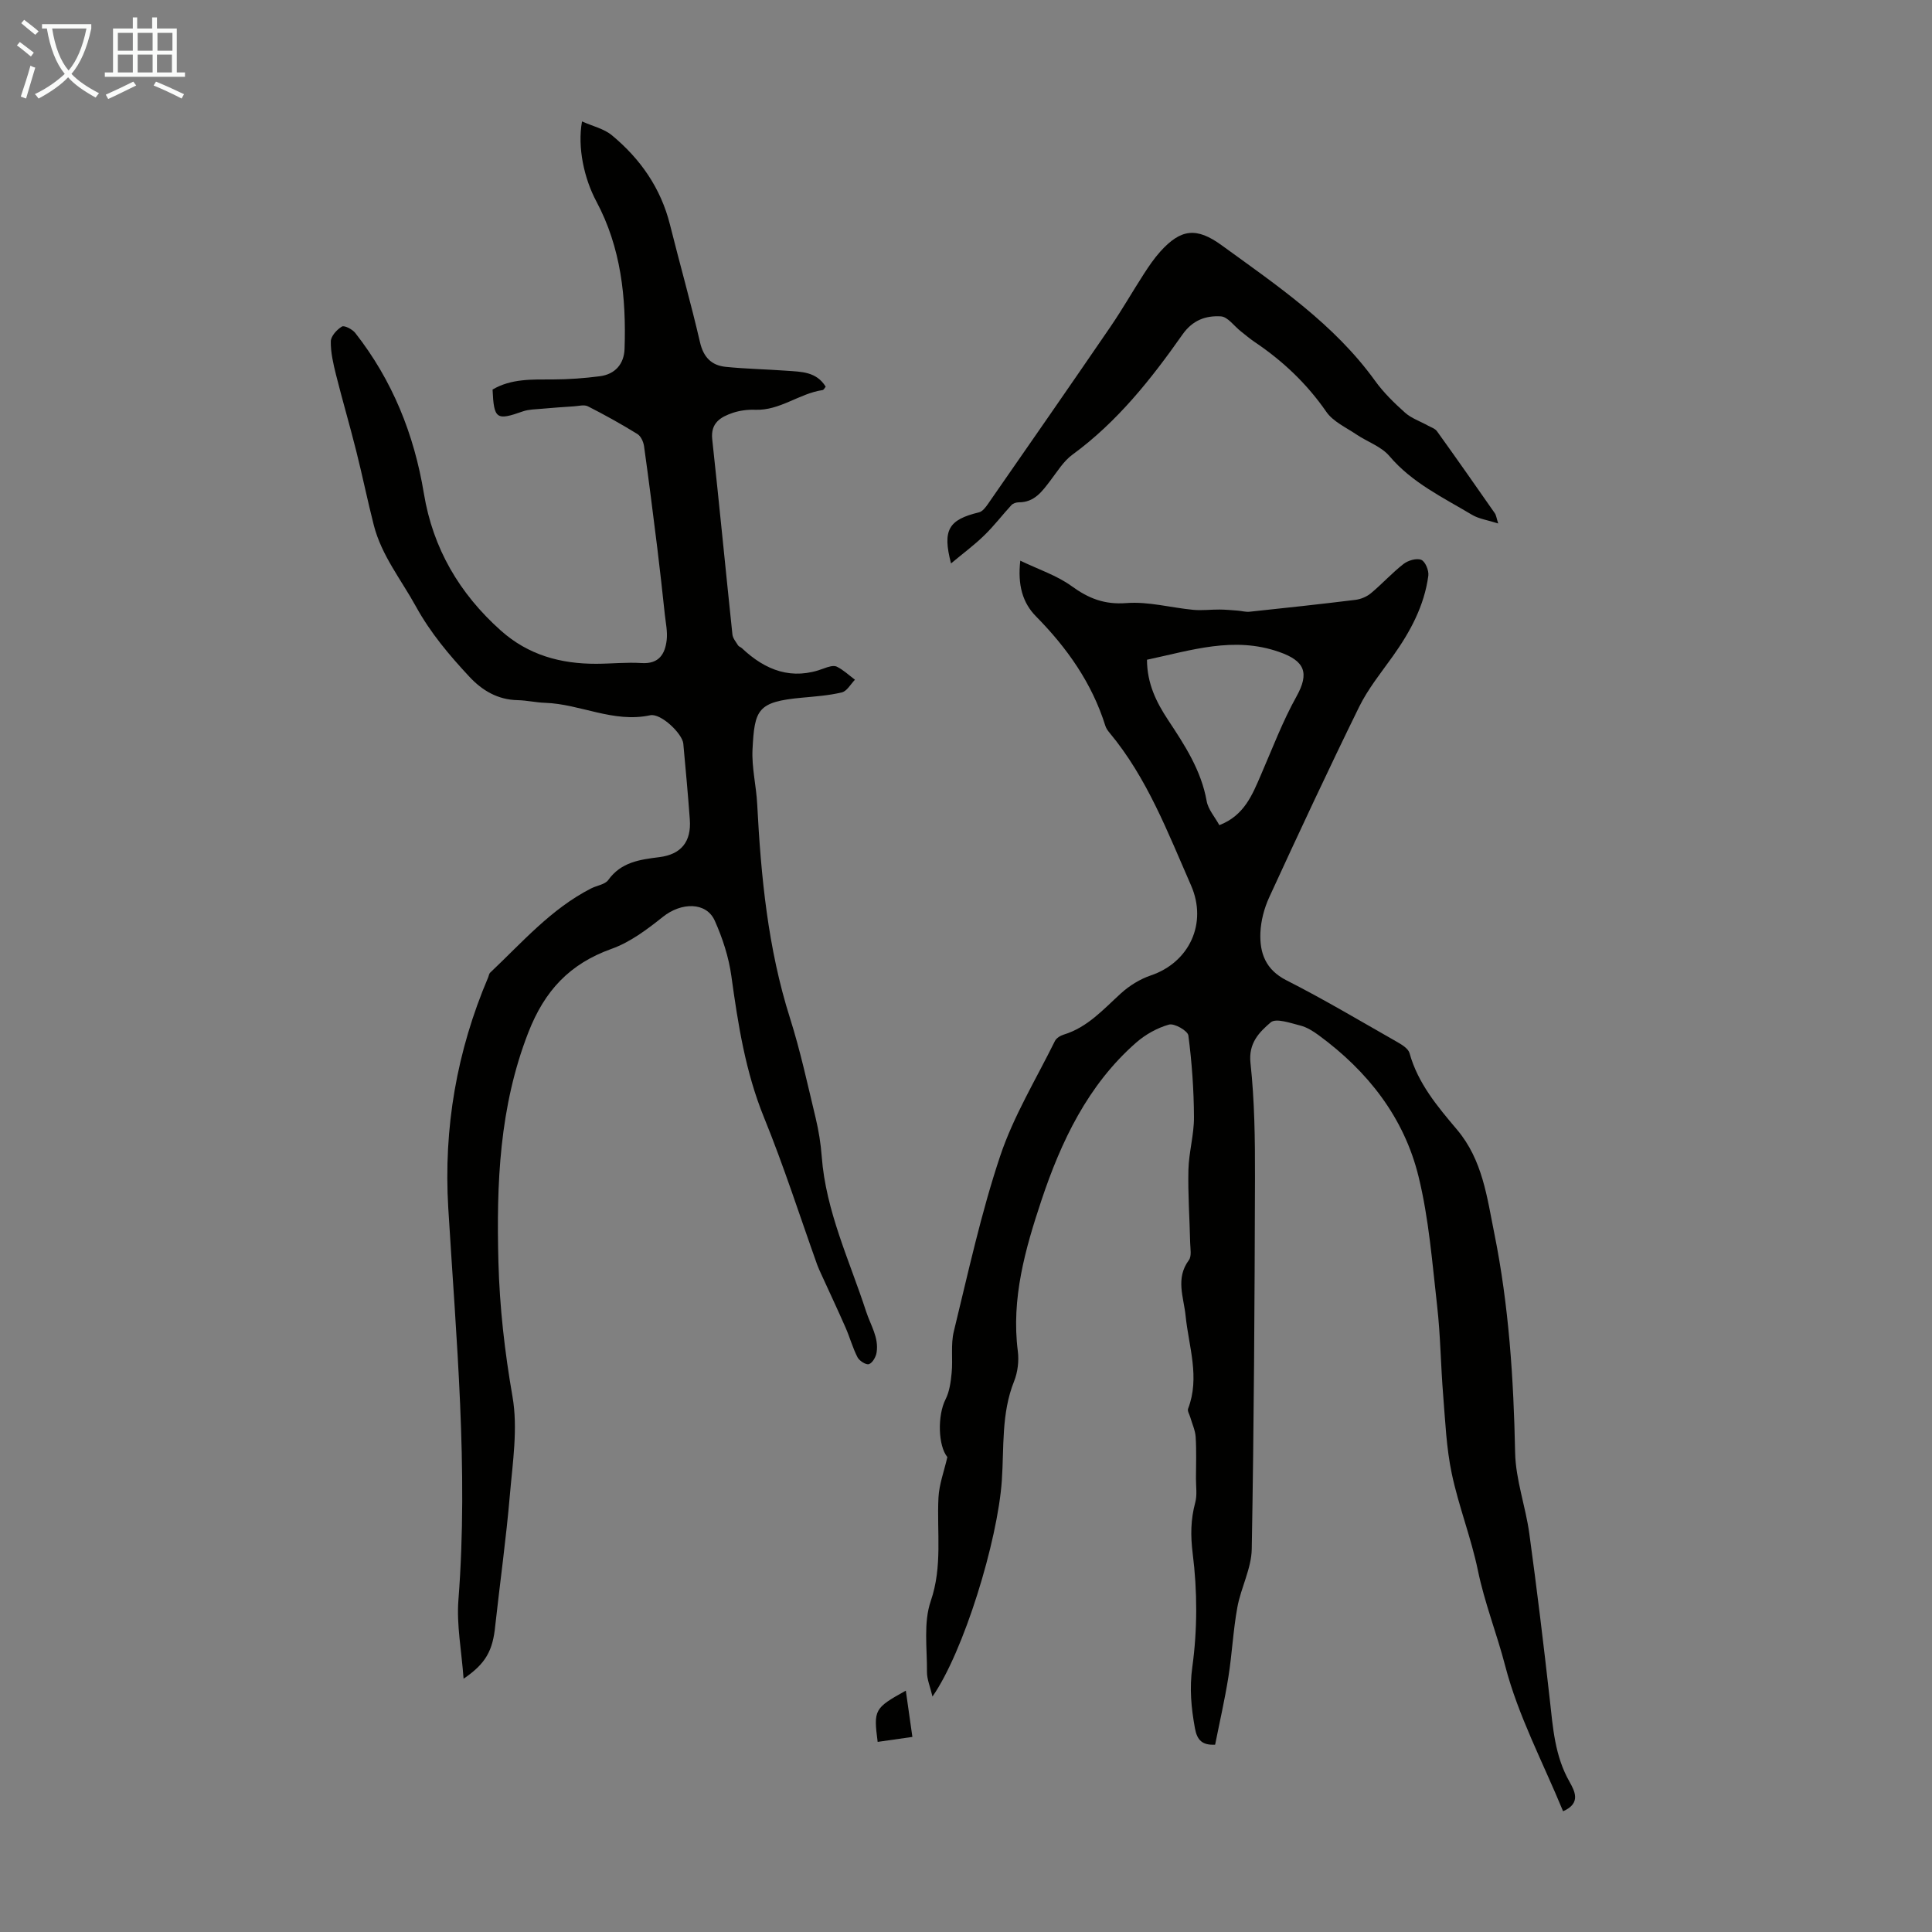<svg enable-background="new 0 0 400 400" viewBox="0 0 400 400" xmlns="http://www.w3.org/2000/svg"><rect x="0" y="0" width="400" height="400" fill="#808080" stroke="none"/><path d="m6.4 11.7c-1-.8-1.9-1.6-2.9-2.3l.6-.7c.9.7 1.9 1.4 2.9 2.2zm-2.1 8.3c.7-2.1 1.4-4.2 2-6.4.2.1.6.3 1 .4-.7 2.3-1.3 4.4-1.9 6.4zm3-12.8c-1.1-.9-2.1-1.7-2.9-2.4l.6-.7c1 .8 2 1.5 3 2.4zm1.4-1.3v-.9h10.2v.9c-.9 4.2-2.3 7.3-4.1 9.4 1.3 1.4 3.2 2.7 5.7 4-.2.2-.4.5-.7.9-2.5-1.4-4.4-2.7-5.7-4.2-1.4 1.5-3.5 3-6.1 4.4 0 0 0 0-.1-.1-.3-.4-.5-.7-.7-.8 2.7-1.3 4.7-2.8 6.2-4.2-1.8-2.2-3-5.3-3.7-9.4zm9.2 0h-7.1c.6 3.8 1.7 6.7 3.4 8.7 1.7-2 2.9-4.8 3.7-8.7z" fill="#fafbfa"/><path d="m31.6 3.6h.9v2.3h4.1v9.1h1.7v.9h-16.6v-.9h1.7v-9.1h4.1v-2.3h.9v2.3h3.1v-2.3zm-4 13.3.6.8c-1.9.9-3.8 1.9-5.8 2.8-.2-.3-.3-.6-.5-.9 2-.9 3.9-1.8 5.7-2.7zm-3.2-10.1v3.7h3.1v-3.7zm0 4.5v3.7h3.1v-3.7zm4.1-4.5v3.7h3.1v-3.7zm0 4.5v3.7h3.1v-3.7zm9.1 9.1c-2.1-1.1-4.1-2-5.8-2.7l.5-.8c2.2.9 4.1 1.8 5.8 2.6zm-1.9-13.6h-3.1v3.7h3.1zm-3.2 4.5v3.7h3.1v-3.7z" fill="#fafbfa"/><g fill="#010100"><path d="m323.62 375c-4.19-10.16-9.31-19.8-11.98-30.08-1.72-6.64-4.27-13.04-5.66-19.79-1.4-6.77-3.99-13.29-5.41-20.05-1.12-5.31-1.34-10.81-1.78-16.25-.5-6.12-.55-12.29-1.24-18.39-1.02-8.98-1.71-18.09-3.85-26.83-2.99-12.24-10.51-21.82-20.67-29.27-1.16-.85-2.47-1.68-3.84-2.02-2.03-.51-5.02-1.58-6.1-.65-2.33 2-4.65 4.26-4.19 8.43.85 7.85.95 15.81.93 23.72-.07 25.63-.21 51.27-.67 76.9-.07 4.03-2.24 7.99-2.98 12.06-.87 4.75-1.09 9.62-1.85 14.39-.75 4.73-1.83 9.41-2.75 14.05-2.65.13-3.73-.92-4.18-3.39-.77-4.25-1.16-8.23-.54-12.73 1.06-7.69 1.05-15.71.08-23.41-.47-3.79-.43-7.06.52-10.6.42-1.55.15-3.29.15-4.94.01-2.88.12-5.77-.06-8.64-.09-1.38-.73-2.73-1.12-4.09-.17-.59-.63-1.3-.45-1.76 2.49-6.49.14-12.83-.51-19.21-.39-3.89-2.14-7.76.67-11.55.61-.82.3-2.39.27-3.61-.11-5.03-.48-10.07-.36-15.1.09-3.64 1.17-7.27 1.15-10.9-.03-5.64-.43-11.31-1.16-16.9-.13-.98-2.9-2.57-4.01-2.26-2.44.68-4.88 2.05-6.8 3.73-10.01 8.76-15.56 20.5-19.62 32.68-3.32 9.97-6.28 20.31-4.88 31.21.26 2.02-.02 4.34-.77 6.22-2.67 6.65-2.07 13.66-2.54 20.53-.86 12.58-7.92 35.53-14.36 44.75-.48-2.05-1.15-3.56-1.14-5.08.04-4.92-.75-10.21.78-14.68 2.47-7.2 1.24-14.29 1.6-21.44.14-2.73 1.16-5.42 1.84-8.38-1.93-2.35-2.07-8.61-.38-11.94.83-1.64 1.09-3.64 1.27-5.51.28-2.85-.22-5.84.45-8.57 2.97-12.16 5.63-24.45 9.59-36.29 2.77-8.28 7.44-15.93 11.34-23.83.3-.61 1.14-1.12 1.84-1.33 4.93-1.51 8.19-5.23 11.83-8.54 1.75-1.59 3.93-2.94 6.16-3.7 8.01-2.7 11.79-10.81 8.35-18.65-4.82-10.97-9.07-22.24-16.88-31.61-.35-.42-.7-.91-.86-1.43-2.77-8.84-7.91-16.12-14.37-22.67-2.74-2.78-3.82-6.45-3.24-11.52 3.85 1.85 7.59 3.07 10.61 5.26 3.53 2.56 6.81 3.87 11.37 3.52 4.55-.35 9.21.96 13.84 1.4 1.81.17 3.66-.08 5.49-.06 1.22.01 2.45.13 3.67.22.84.06 1.69.32 2.51.23 7.31-.77 14.62-1.56 21.92-2.46 1.12-.14 2.34-.66 3.2-1.38 2.32-1.93 4.36-4.2 6.74-6.05.94-.73 2.7-1.25 3.67-.85.83.34 1.6 2.21 1.46 3.28-.83 6.23-3.74 11.6-7.34 16.66-2.44 3.42-5.14 6.75-6.98 10.49-6.4 13.04-12.54 26.21-18.61 39.41-1.05 2.28-1.74 4.9-1.84 7.39-.16 4.17 1.07 7.63 5.39 9.82 7.77 3.94 15.28 8.42 22.86 12.73 1.02.58 2.36 1.39 2.63 2.35 1.73 6.27 5.82 11.09 9.83 15.84 5.3 6.28 6.21 14.01 7.72 21.48 3.02 14.95 4 30.12 4.31 45.38.11 5.61 2.17 11.15 2.94 16.78 1.56 11.41 2.95 22.85 4.23 34.29.66 5.9 1.04 11.76 4.11 17.12 1 1.82 2.48 4.4-1.35 6.07zm-86.15-238.41c.02 4.95 1.94 8.8 4.37 12.48 3.45 5.21 6.86 10.42 7.99 16.8.31 1.73 1.7 3.27 2.62 4.97 5.18-2 6.84-6.31 8.66-10.52 2.35-5.41 4.44-10.97 7.3-16.1 2.72-4.88 1.77-7.38-3.57-9.24-9.39-3.3-18.2-.33-27.37 1.61z"/><path d="m95.98 347.56c-.43-5.87-1.47-11.14-1.07-16.29 2.1-27.14-.47-54.13-2.1-81.15-1-16.6 1.76-32.52 8.28-47.81.13-.31.16-.72.38-.92 6.62-6.25 12.63-13.23 20.93-17.46 1.18-.6 2.86-.8 3.53-1.73 2.67-3.73 6.55-4.23 10.59-4.74 4.52-.57 6.63-3.21 6.3-7.78-.38-5.24-.87-10.48-1.35-15.72-.19-2.06-4.65-6.35-6.86-5.87-7.61 1.63-14.44-2.33-21.76-2.58-1.9-.06-3.78-.51-5.68-.55-4.11-.08-7.34-2-9.99-4.85-4.16-4.47-8.03-9.03-11.07-14.55-3.05-5.55-7.11-10.54-8.72-16.83-1.3-5.09-2.35-10.24-3.63-15.33-1.33-5.3-2.87-10.54-4.2-15.84-.56-2.26-1.11-4.6-1.07-6.89.02-1.08 1.26-2.44 2.3-3.06.5-.3 2.16.56 2.76 1.32 7.69 9.81 12.19 20.98 14.21 33.24 1.87 11.36 7.34 20.71 15.93 28.38 5.69 5.08 12.39 6.9 19.77 6.88 3.13-.01 6.27-.35 9.39-.15 3.59.22 4.84-1.87 5.18-4.77.2-1.74-.2-3.55-.39-5.32-.49-4.54-.98-9.08-1.54-13.61-.88-7.08-1.77-14.16-2.76-21.22-.13-.9-.66-2.06-1.37-2.5-3.33-2.05-6.75-3.96-10.24-5.73-.78-.4-1.95-.06-2.94 0-2.21.14-4.42.3-6.63.5-1.31.12-2.68.12-3.9.54-5.49 1.94-6 1.63-6.28-4.52 3.87-2.28 8.2-2.08 12.54-2.09 3.22-.01 6.46-.25 9.65-.66 3.21-.41 5.04-2.56 5.14-5.69.36-10.59-.74-20.97-5.84-30.51-2.52-4.71-3.95-11.17-2.97-16.56 2.18.98 4.53 1.5 6.19 2.87 5.89 4.88 10.13 10.94 12.02 18.5 2.03 8.13 4.33 16.2 6.22 24.36.72 3.11 2.39 4.78 5.31 5.08 4.21.43 8.46.5 12.68.81 2.97.22 6.1.16 8.03 3.3-.24.28-.41.67-.63.7-4.85.7-8.84 4.28-13.98 4.08-1.54-.06-3.18.15-4.64.64-2.52.86-4.61 2.09-4.24 5.48 1.46 13.46 2.76 26.93 4.18 40.4.08.78.72 1.53 1.16 2.25.16.26.56.36.8.59 4.89 4.61 10.37 6.73 17.03 4.17.82-.31 1.94-.67 2.61-.35 1.37.67 2.53 1.78 3.77 2.71-.89.91-1.65 2.36-2.71 2.62-2.69.65-5.5.84-8.27 1.1-9.22.85-9.8 2.43-10.23 10.7-.19 3.76.78 7.56.97 11.35.78 14.99 2.21 29.85 6.79 44.29 2.15 6.78 3.65 13.78 5.32 20.71.62 2.6 1.05 5.27 1.25 7.94.85 11.34 5.76 21.54 9.2 32.12.92 2.82 2.65 5.36 2.16 8.46-.14.91-.84 2.15-1.58 2.41-.57.21-1.98-.67-2.36-1.4-1.02-1.97-1.6-4.16-2.5-6.2-1.64-3.73-3.37-7.41-5.06-11.11-.28-.61-.56-1.22-.79-1.84-3.64-10.19-6.94-20.51-11.02-30.52-3.85-9.46-5.38-19.3-6.76-29.28-.54-3.92-1.82-7.85-3.44-11.47-1.76-3.91-6.92-3.83-10.73-.79-3.26 2.6-6.78 5.26-10.64 6.63-8.67 3.1-13.85 8.65-17.22 17.3-6.02 15.45-6.62 31.3-6.2 47.49.25 9.42 1.3 18.63 2.92 27.93 1.14 6.57.03 13.6-.55 20.39-.77 9.01-2.03 17.98-3.02 26.98-.5 5.16-1.92 7.87-6.56 11.02z"/><path d="m196.9 116.65c-1.81-6.94-.53-9.05 5.8-10.58.71-.17 1.35-1.02 1.82-1.69 8.48-12.21 16.96-24.41 25.35-36.67 2.46-3.59 4.62-7.39 6.99-11.05 1.03-1.59 2.11-3.18 3.37-4.58 4.25-4.71 7.51-5.08 12.7-1.3 11.48 8.34 23.28 16.3 31.76 28.06 1.75 2.43 3.96 4.59 6.2 6.59 1.32 1.18 3.14 1.79 4.72 2.67.66.37 1.5.62 1.9 1.18 4.04 5.62 8.01 11.29 11.97 16.97.29.41.34.98.71 2.13-2.17-.7-4-.94-5.45-1.81-6-3.59-12.38-6.6-17.08-12.15-1.69-1.99-4.57-2.94-6.83-4.47-2.17-1.47-4.83-2.66-6.23-4.69-4.02-5.81-8.98-10.51-14.79-14.42-1.02-.69-1.96-1.49-2.92-2.25-1.38-1.08-2.7-3.01-4.13-3.09-3.07-.18-5.81.73-7.94 3.76-6.5 9.25-13.51 18.09-22.78 24.87-1.84 1.34-3.13 3.48-4.55 5.34-1.71 2.24-3.3 4.55-6.58 4.53-.51 0-1.18.22-1.51.58-1.9 2.06-3.6 4.31-5.61 6.25-2.05 2.01-4.39 3.73-6.89 5.82z"/><path d="m181.71 360.64c-.87-6.67-.7-6.98 5.83-10.61.45 3.15.87 6.15 1.36 9.58-2.54.36-4.86.69-7.19 1.03z"/></g></svg>